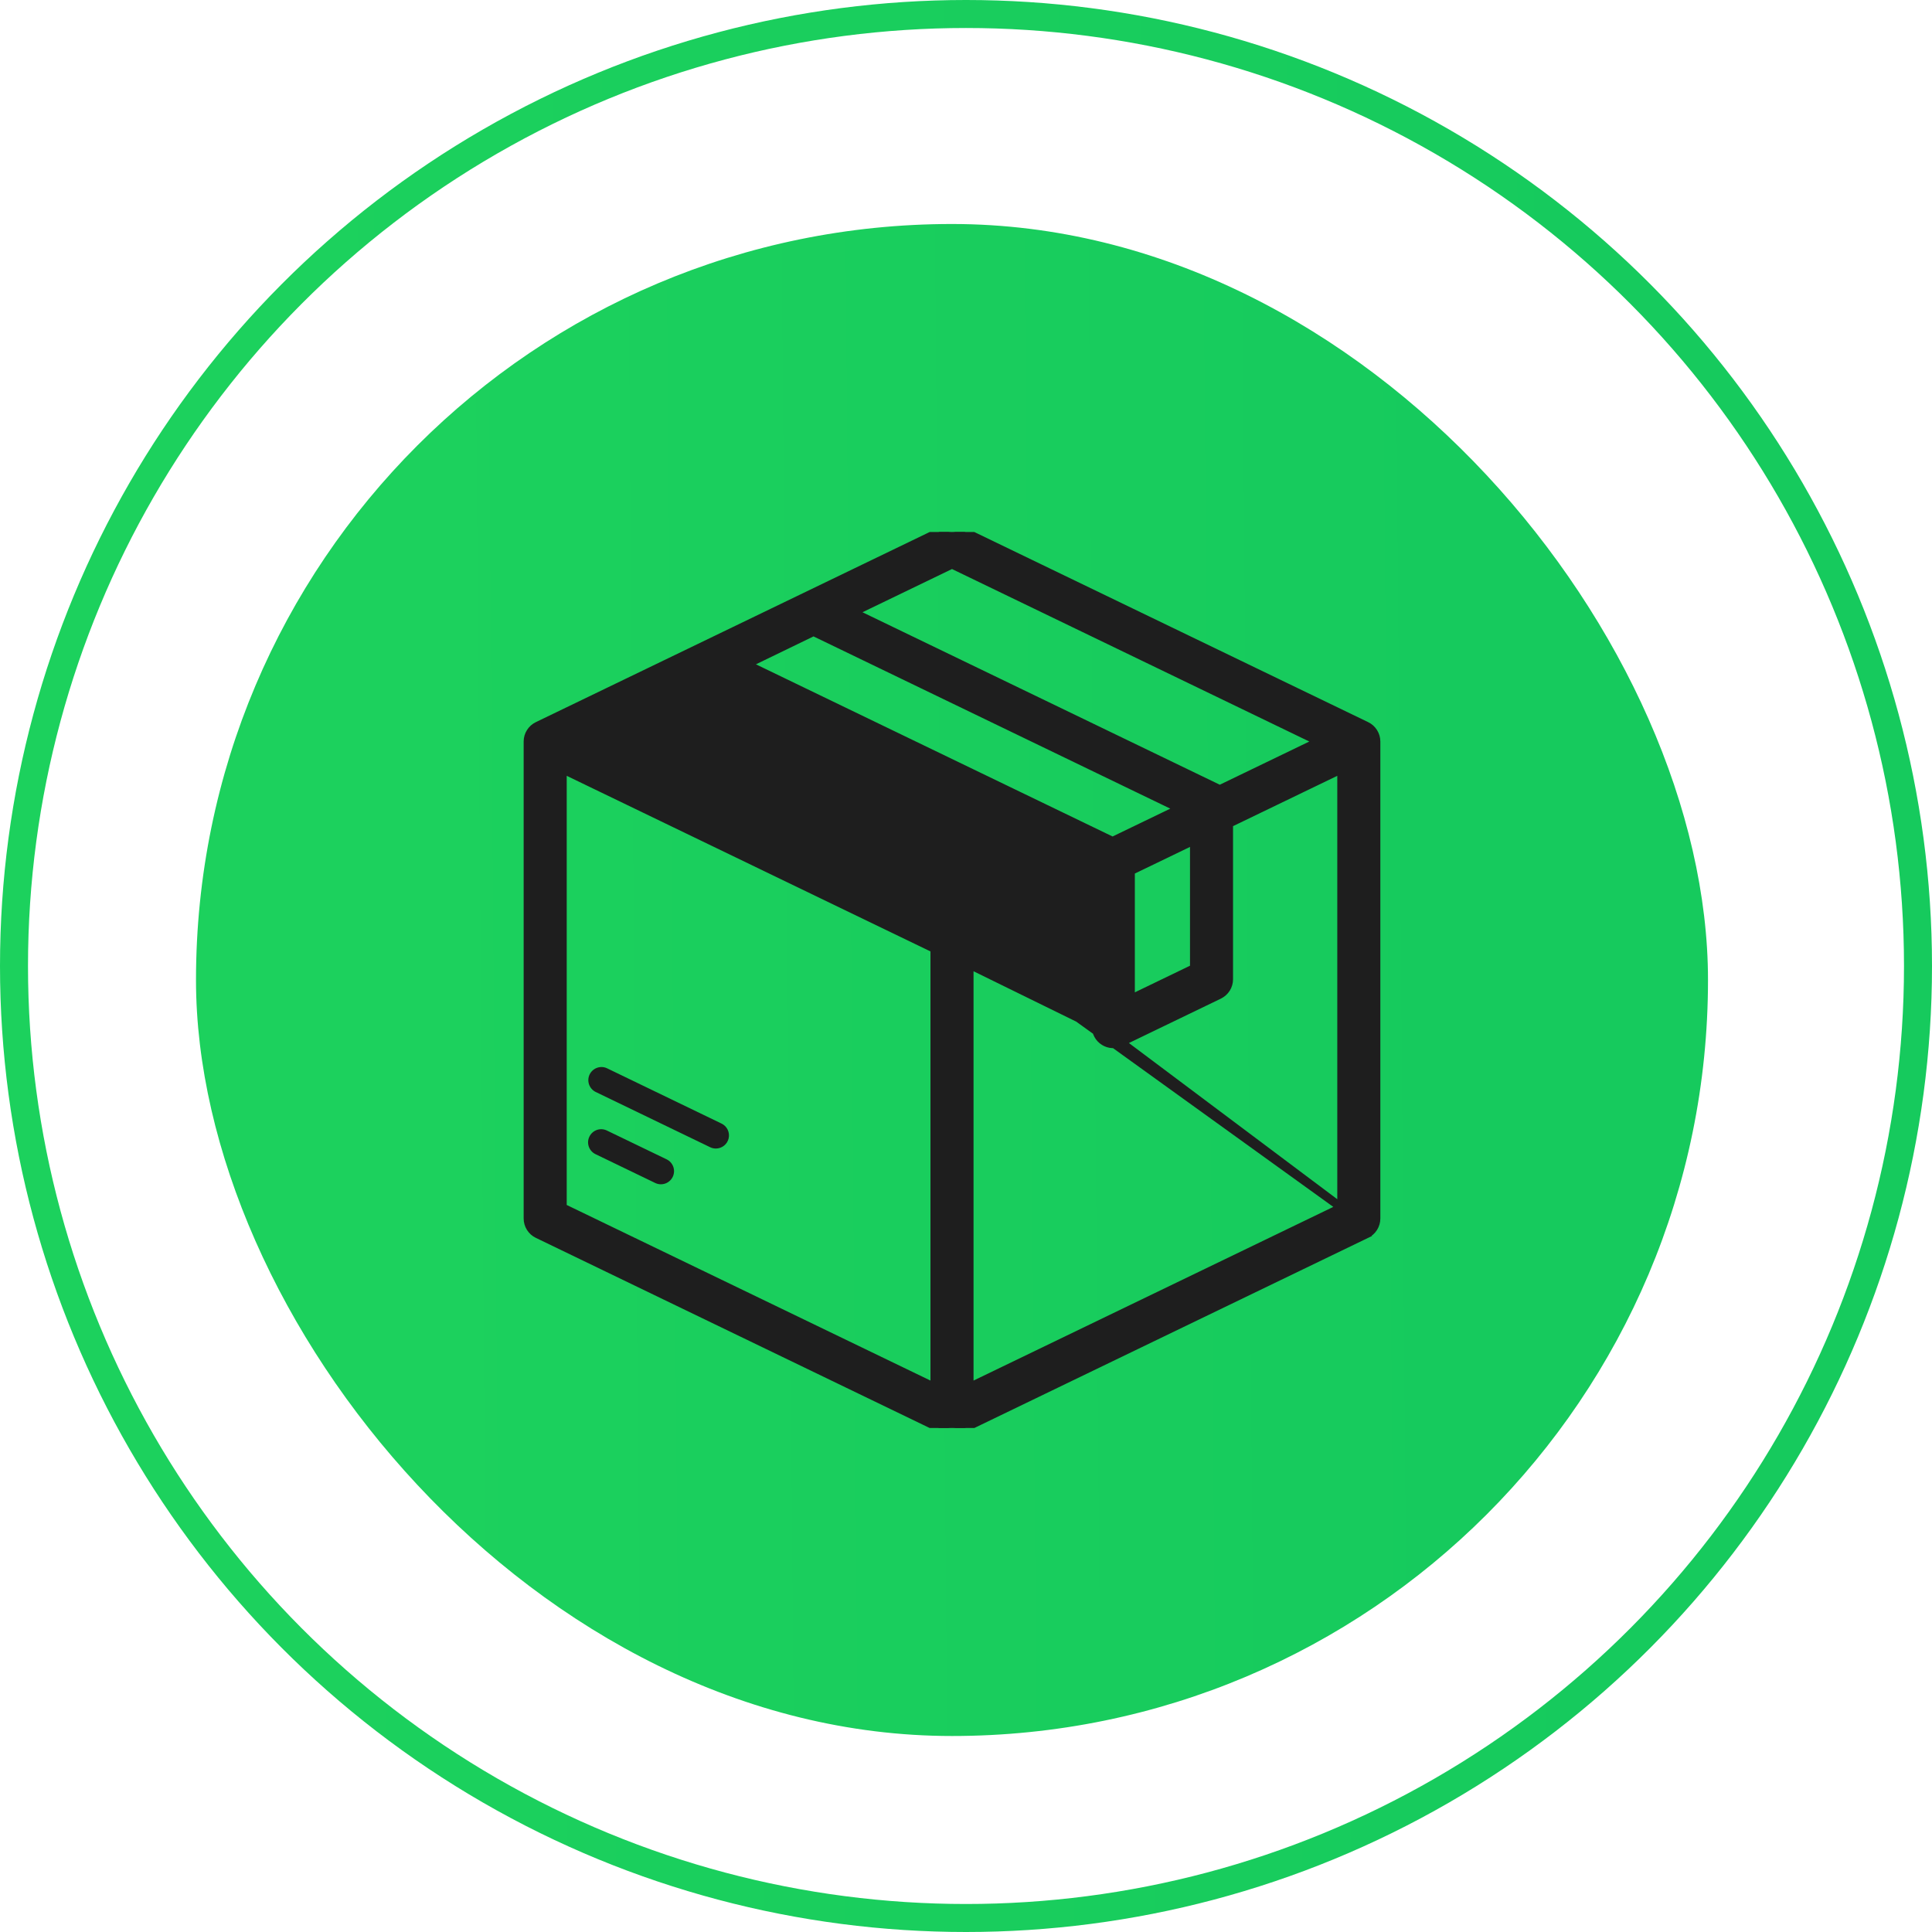 <?xml version="1.0" encoding="UTF-8"?> <svg xmlns="http://www.w3.org/2000/svg" width="69" height="69" viewBox="0 0 69 69" fill="none"><rect x="7" y="8" width="54" height="54" rx="27" fill="url(#paint0_linear_2220_123)"></rect><circle cx="34.5" cy="34.5" r="34" stroke="url(#paint1_linear_2220_123)"></circle><g clip-path="url(#clip0_2220_123)"><path d="M32.227 33.328L32.227 33.328C32.154 33.293 32.089 33.243 32.035 33.183C31.98 33.122 31.939 33.052 31.912 32.975C31.885 32.898 31.874 32.817 31.879 32.736C31.883 32.655 31.904 32.575 31.939 32.502C31.939 32.502 31.939 32.502 31.939 32.502L32.074 32.567L32.227 33.328ZM32.227 33.328L33.381 33.885V49.545L20.09 43.129V27.469L30.224 32.361L32.227 33.328ZM39.143 36.666V36.666V31.13L25.206 24.401L20.894 26.483L30.762 31.247C30.889 31.308 30.99 31.41 31.051 31.536C31.112 31.662 31.128 31.806 31.097 31.942C31.065 32.079 30.988 32.201 30.879 32.288C30.769 32.376 30.633 32.423 30.493 32.423M39.143 36.666L30.493 32.423M39.143 36.666C39.143 36.77 39.169 36.873 39.22 36.965C39.271 37.057 39.344 37.134 39.433 37.19C39.521 37.245 39.623 37.278 39.727 37.283C39.832 37.289 39.936 37.268 40.031 37.223L40.031 37.223M39.143 36.666L40.031 37.223M30.493 32.423C30.4 32.423 30.308 32.402 30.224 32.361L30.493 32.423C30.493 32.423 30.493 32.423 30.493 32.423ZM40.031 37.223L43.538 35.53C43.642 35.479 43.731 35.4 43.793 35.302C43.855 35.203 43.887 35.089 43.887 34.973V29.411L47.91 27.469V43.129M40.031 37.223L47.91 43.129M47.91 43.129L34.619 49.545V33.885L37.776 32.361L37.711 32.226L37.776 32.361C37.849 32.326 37.915 32.276 37.969 32.216C38.023 32.155 38.064 32.084 38.091 32.008C38.118 31.931 38.129 31.85 38.125 31.769C38.12 31.687 38.099 31.608 38.064 31.535C38.029 31.462 37.979 31.396 37.919 31.342C37.858 31.288 37.787 31.246 37.711 31.22C37.634 31.193 37.553 31.181 37.472 31.186C37.391 31.191 37.311 31.211 37.238 31.247L34 32.81L32.766 32.214C32.765 32.214 32.765 32.214 32.765 32.214L47.91 43.129ZM48.798 25.926L48.798 25.926L34.269 18.912L34.269 18.912C34.185 18.871 34.093 18.85 34 18.85C33.907 18.85 33.815 18.871 33.731 18.912L33.731 18.912L19.202 25.926L19.202 25.926C19.097 25.976 19.009 26.055 18.947 26.154C18.885 26.252 18.852 26.366 18.852 26.483V43.517C18.852 43.633 18.885 43.748 18.947 43.846C19.009 43.945 19.097 44.024 19.202 44.074L19.202 44.074L33.731 51.089L33.795 50.955L33.731 51.089C33.815 51.129 33.907 51.15 34 51.15C34.093 51.15 34.185 51.129 34.269 51.089L34.205 50.955L34.269 51.089L48.798 44.074L48.733 43.939L48.798 44.074C48.903 44.024 48.991 43.945 49.053 43.846C49.115 43.748 49.148 43.633 49.148 43.517V26.483C49.148 26.366 49.115 26.253 49.053 26.154C48.991 26.055 48.903 25.976 48.798 25.926ZM43.539 28.181L43.538 28.18L30.458 21.866L34 20.156L47.106 26.483L43.563 28.193C43.555 28.189 43.547 28.185 43.539 28.181ZM39.735 30.041L26.653 23.726L29.054 22.562L42.141 28.88L39.735 30.041ZM40.38 31.104L42.65 30.008V34.584L40.38 35.68V31.104Z" fill="#1E1E1E" stroke="#1E1E1E" stroke-width="0.3"></path><path d="M23.808 41.405L21.675 40.376C21.564 40.322 21.435 40.314 21.317 40.355C21.2 40.396 21.104 40.482 21.05 40.594C20.995 40.706 20.988 40.835 21.029 40.952C21.07 41.069 21.156 41.166 21.268 41.22L23.4 42.249C23.463 42.28 23.533 42.296 23.604 42.296C23.692 42.296 23.778 42.271 23.853 42.224C23.928 42.177 23.988 42.11 24.026 42.031C24.053 41.975 24.068 41.915 24.072 41.854C24.075 41.792 24.067 41.731 24.047 41.673C24.026 41.615 23.995 41.561 23.954 41.515C23.913 41.469 23.863 41.432 23.808 41.405ZM25.77 40.128L21.678 38.152C21.567 38.1 21.439 38.094 21.323 38.136C21.207 38.177 21.112 38.263 21.058 38.374C21.005 38.484 20.997 38.612 21.037 38.729C21.077 38.845 21.161 38.942 21.271 38.997L25.362 40.972C25.426 41.003 25.495 41.019 25.566 41.019C25.672 41.019 25.775 40.983 25.858 40.917C25.942 40.851 26 40.758 26.023 40.655C26.047 40.551 26.035 40.443 25.989 40.347C25.943 40.251 25.866 40.174 25.77 40.128Z" fill="#1E1E1E"></path></g><defs><linearGradient id="paint0_linear_2220_123" x1="14.543" y1="48.683" x2="52.89" y2="48.373" gradientUnits="userSpaceOnUse"><stop stop-color="#1CD15D"></stop><stop offset="1" stop-color="#16CA5D"></stop></linearGradient><linearGradient id="paint1_linear_2220_123" x1="9.638" y1="51.983" x2="58.638" y2="51.588" gradientUnits="userSpaceOnUse"><stop stop-color="#1CD15D"></stop><stop offset="1" stop-color="#16CA5D"></stop></linearGradient><clipPath id="clip0_2220_123"><rect width="32" height="32" fill="white" transform="translate(18 19)"></rect></clipPath></defs></svg> 